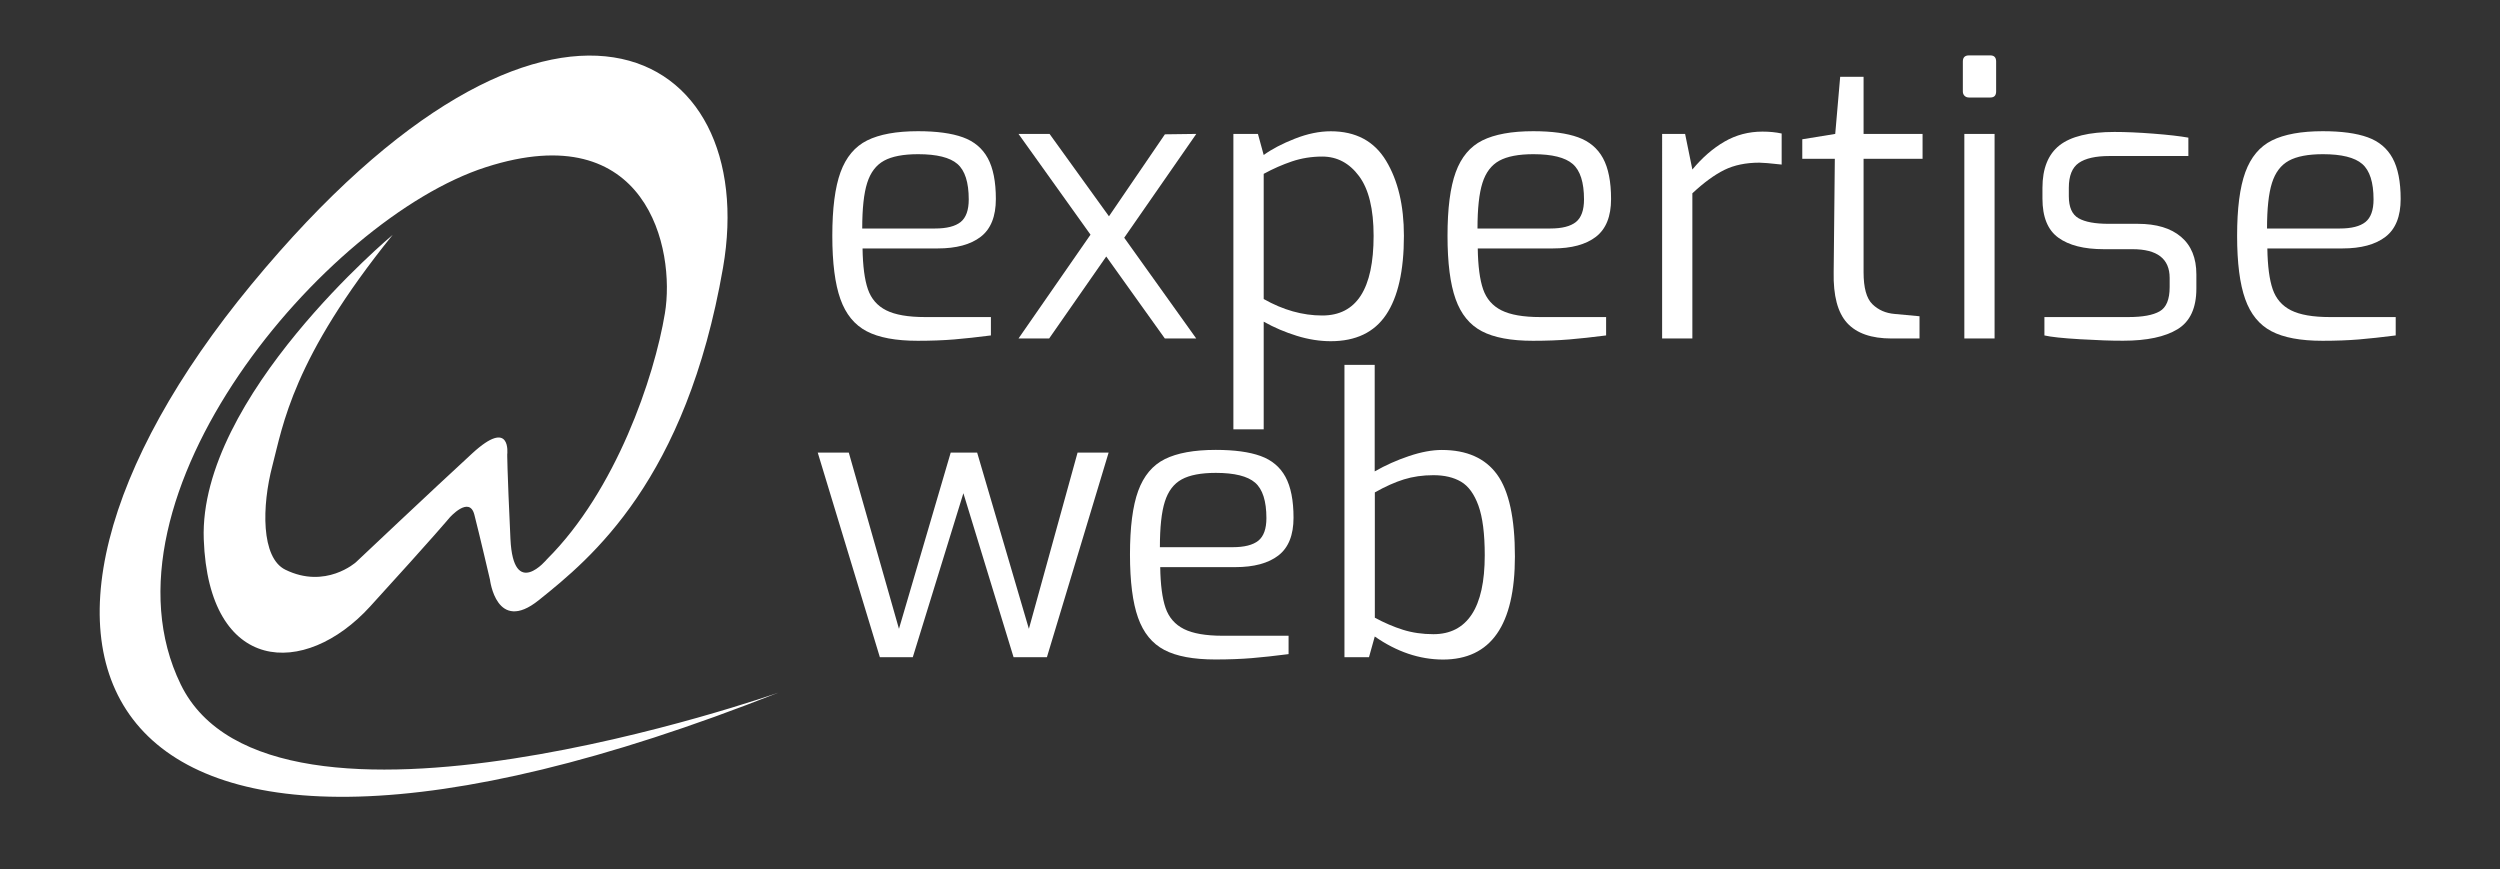 <?xml version="1.0" encoding="utf-8"?>
<!-- Generator: Adobe Illustrator 20.0.0, SVG Export Plug-In . SVG Version: 6.00 Build 0)  -->
<svg version="1.1" id="Calque_1" xmlns="http://www.w3.org/2000/svg" xmlns:xlink="http://www.w3.org/1999/xlink" x="0px" y="0px"
	 viewBox="0 0 3687 1282" style="enable-background:new 0 0 3687 1282;" xml:space="preserve">
<rect x="0" y="0" width="3687" height="1282" fill="#333333" stroke="none"/>
<style type="text/css">
	.st0{display:none;fill:#F9B233;}
	.st1{fill:#FFFFFF;}
</style>
<rect y="4.1" class="st0" width="3687" height="1277.9"/>
<g>
	<g>
		<path class="st1" d="M579.1,346.4c0,0-286.2,238.7-278.6,449c7.2,198.5,148.7,205.1,245.4,99S663,763.5,663,763.5
			s29.2-33.2,36.6-4.4c7.4,28.8,23,95.7,23,95.7s9.4,80.5,71.9,30.4c77.6-62.1,217.3-176.6,271.8-490.3
			C1123.2,68,811-113.8,370.9,419.4S114.1,1430.2,1148,1021.5c0,0-747.5,263.3-881.5-12.2S478.8,323,716.7,246.5
			s279.6,120.9,263.9,215.6s-72.4,261.6-173.9,362.6c0,0-49.6,60.7-53.9-29.8c-5-106.2-4.8-127.4-4.7-125c0,0,6.4-54.6-51.6-1.3
			c-58,53.3-171.6,160.6-171.6,160.6s-44.7,40.2-104.1,11c-36-17.7-34.7-93.9-19.1-153.3S431.2,529.2,579.1,346.4z"/>
	</g>
	<g>
		<path class="st1" d="M1278.1,488.5c-17.9-9.4-30.8-25.2-38.7-47.5c-7.9-22.2-11.9-53.3-11.9-93.2c0-40.3,4-71.6,12.1-93.8
			c8.1-22.2,21.2-37.9,39.3-46.9s43.1-13.6,75.1-13.6c27.5,0,49.5,3,66.1,9c16.6,6,28.8,16.3,36.7,30.8
			c7.9,14.5,11.9,34.6,11.9,60.2c0,25.6-7.4,44.2-22.3,55.7c-14.9,11.5-36.1,17.2-63.6,17.2h-110.7c0.4,26,3,46,7.9,60.2
			c4.9,14.1,13.9,24.5,27.1,31.1c13.2,6.6,32.2,9.9,57.1,9.9h97.2v27.1c-20.3,2.6-38.4,4.6-54.2,5.9c-15.8,1.3-33.7,2-53.7,2
			C1321.1,502.6,1295.9,497.9,1278.1,488.5z M1378.9,337c17.3,0,29.9-3.2,37.9-9.6c7.9-6.4,11.9-17.5,11.9-33.3
			c0-25.2-5.6-42.7-16.7-52.3c-11.1-9.6-30.4-14.4-57.9-14.4c-21.8,0-38.6,3.2-50.3,9.6c-11.7,6.4-20,17.3-24.9,32.8
			c-4.9,15.4-7.3,37.9-7.3,67.2H1378.9z"/>
		<path class="st1" d="M1658,350.6l106.2,148.6h-46.3l-86.4-120.9l-84.2,120.9h-45.2l106.2-153.1l-106.2-148.6h45.8l87.6,121.5
			l82.5-120.9l46.3-0.6L1658,350.6z"/>
		<path class="st1" d="M1819,197.5h36.2l8.5,31.1c12-8.7,27.3-16.7,45.8-24c18.5-7.3,36.2-11,53.1-11c36.9,0,64.1,14.5,81.6,43.5
			c17.5,29,26.3,65.9,26.3,110.7c0,51.6-8.8,90.4-26.3,116.4c-17.5,26-44.7,39-81.6,39c-16.2,0-32.9-2.6-50-7.9
			c-17.1-5.3-33.4-12.2-48.9-20.9v158.8H1819V197.5z M2025.8,347.8c0-39.6-7.2-68.9-21.5-88.1c-14.3-19.2-32.4-28.8-54.2-28.8
			c-15.8,0-30.7,2.4-44.6,7.1c-13.9,4.7-27.9,10.8-41.8,18.4V441c28.6,16.2,57.4,24.3,86.4,24.3
			C2000.6,465.3,2025.8,426.1,2025.8,347.8z"/>
		<path class="st1" d="M2185.4,488.5c-17.9-9.4-30.8-25.2-38.7-47.5c-7.9-22.2-11.9-53.3-11.9-93.2c0-40.3,4-71.6,12.1-93.8
			c8.1-22.2,21.2-37.9,39.3-46.9s43.1-13.6,75.1-13.6c27.5,0,49.5,3,66.1,9c16.6,6,28.8,16.3,36.7,30.8
			c7.9,14.5,11.9,34.6,11.9,60.2c0,25.6-7.4,44.2-22.3,55.7c-14.9,11.5-36.1,17.2-63.6,17.2h-110.7c0.4,26,3,46,7.9,60.2
			c4.9,14.1,13.9,24.5,27.1,31.1c13.2,6.6,32.2,9.9,57.1,9.9h97.2v27.1c-20.3,2.6-38.4,4.6-54.2,5.9c-15.8,1.3-33.7,2-53.7,2
			C2228.5,502.6,2203.3,497.9,2185.4,488.5z M2286.3,337c17.3,0,29.9-3.2,37.9-9.6c7.9-6.4,11.9-17.5,11.9-33.3
			c0-25.2-5.6-42.7-16.7-52.3c-11.1-9.6-30.4-14.4-57.9-14.4c-21.8,0-38.6,3.2-50.3,9.6c-11.7,6.4-20,17.3-24.9,32.8
			c-4.9,15.4-7.3,37.9-7.3,67.2H2286.3z"/>
		<path class="st1" d="M2451.3,197.5h33.9l10.7,52.5c14.7-17.7,30.5-31.4,47.5-41.2c16.9-9.8,35.6-14.7,55.9-14.7
			c10.2,0,19.6,0.9,28.3,2.8v45.8c-16.9-1.9-27.9-2.8-32.8-2.8c-20,0-37.2,3.6-51.7,10.7c-14.5,7.2-30.2,18.6-47.2,34.5v214.1h-44.6
			V197.5z"/>
		<path class="st1" d="M2724.1,476.3c-13.9-15.3-20.5-40.2-19.8-74.9l1.7-167.2h-48v-28.8l48.6-7.9l7.3-84.2h34.5v84.2h87v36.7h-87
			v167.2c0,23,4.3,38.7,13,47.2c8.7,8.5,19.6,13.3,32.8,14.4l36.7,3.4v32.8h-41.2C2759.9,499.2,2738.1,491.6,2724.1,476.3z"/>
		<path class="st1" d="M2897.3,141.3c-1.7-1.7-2.5-3.9-2.5-6.5V90.7c0-6,3-9,9-9h31.6c5.6,0,8.5,3,8.5,9v44.1c0,6-2.8,9-8.5,9h-31.6
			C2901.2,143.8,2899,143,2897.3,141.3z M2897,197.5h44.6v301.7H2897V197.5z"/>
		<path class="st1" d="M3067.6,500.3c-25.6-1.5-43.1-3.4-52.5-5.6v-27.1h123.7c21.1,0,36.5-2.8,46.3-8.5
			c9.8-5.6,14.7-17.5,14.7-35.6v-13.6c0-28.3-18.3-42.4-54.8-42.4h-42.4c-29,0-51.3-5.6-67-17c-15.6-11.3-23.4-30.5-23.4-57.6v-15.8
			c0-28.6,8.4-49.5,25.1-62.7c16.8-13.2,43.8-19.8,81.1-19.8c16.2,0,35.3,0.8,57.3,2.5c22,1.7,39.3,3.7,51.7,5.9v27.1h-116.4
			c-20.3,0-35.4,3.4-45.2,10.2c-9.8,6.8-14.7,19-14.7,36.7v12.4c0,16.2,4.8,27,14.4,32.5c9.6,5.5,24.4,8.2,44.4,8.2h42.9
			c27.5,0,48.8,6.4,63.8,19.2c15.1,12.8,22.6,31.3,22.6,55.4v20.9c0,28.6-9.2,48.6-27.7,59.9c-18.5,11.3-45.2,17-80.2,17
			C3114.5,502.6,3093.3,501.8,3067.6,500.3z"/>
		<path class="st1" d="M3349.9,488.5c-17.9-9.4-30.8-25.2-38.7-47.5c-7.9-22.2-11.9-53.3-11.9-93.2c0-40.3,4-71.6,12.1-93.8
			c8.1-22.2,21.2-37.9,39.3-46.9s43.1-13.6,75.1-13.6c27.5,0,49.5,3,66.1,9c16.6,6,28.8,16.3,36.7,30.8
			c7.9,14.5,11.9,34.6,11.9,60.2c0,25.6-7.4,44.2-22.3,55.7c-14.9,11.5-36.1,17.2-63.6,17.2h-110.7c0.4,26,3,46,7.9,60.2
			c4.9,14.1,13.9,24.5,27.1,31.1c13.2,6.6,32.2,9.9,57.1,9.9h97.2v27.1c-20.3,2.6-38.4,4.6-54.2,5.9c-15.8,1.3-33.7,2-53.7,2
			C3392.9,502.6,3367.7,497.9,3349.9,488.5z M3450.7,337c17.3,0,29.9-3.2,37.9-9.6c7.9-6.4,11.9-17.5,11.9-33.3
			c0-25.2-5.6-42.7-16.7-52.3c-11.1-9.6-30.4-14.4-57.9-14.4c-21.8,0-38.6,3.2-50.3,9.6c-11.7,6.4-20,17.3-24.9,32.8
			c-4.9,15.4-7.3,37.9-7.3,67.2H3450.7z"/>
		<path class="st1" d="M1206,667.5h45.8l74,259.9l76.3-259.9h39l76.3,259.9l71.8-259.9h45.8l-91,301.7h-49.2l-74-241.8l-74.6,241.8
			h-48.6L1206,667.5z"/>
		<path class="st1" d="M1717.1,958.5c-17.9-9.4-30.8-25.2-38.7-47.5c-7.9-22.2-11.9-53.3-11.9-93.2c0-40.3,4-71.6,12.1-93.8
			c8.1-22.2,21.2-37.9,39.3-46.9s43.1-13.6,75.1-13.6c27.5,0,49.5,3,66.1,9c16.6,6,28.8,16.3,36.7,30.8
			c7.9,14.5,11.9,34.6,11.9,60.2c0,25.6-7.4,44.2-22.3,55.7c-14.9,11.5-36.1,17.2-63.6,17.2h-110.7c0.4,26,3,46,7.9,60.2
			c4.9,14.1,13.9,24.5,27.1,31.1c13.2,6.6,32.2,9.9,57.1,9.9h97.2v27.1c-20.3,2.6-38.4,4.6-54.2,5.9c-15.8,1.3-33.7,2-53.7,2
			C1760.1,972.6,1734.9,967.9,1717.1,958.5z M1817.9,807c17.3,0,29.9-3.2,37.9-9.6c7.9-6.4,11.9-17.5,11.9-33.3
			c0-25.2-5.6-42.7-16.7-52.3c-11.1-9.6-30.4-14.4-57.9-14.4c-21.8,0-38.6,3.2-50.3,9.6c-11.7,6.4-20,17.3-24.9,32.8
			c-4.9,15.4-7.3,37.9-7.3,67.2H1817.9z"/>
		<path class="st1" d="M2027.5,938.7l-8.5,30.5h-36.2V538.1h44.6v157.1c15.8-9,32.7-16.6,50.6-22.6c17.9-6,34-9,48.3-9
			c36.9,0,64.1,12.1,81.6,36.2c17.5,24.1,26.3,64.4,26.3,120.9c0,101.3-35.4,152-106.2,152C2093.4,972.6,2059.9,961.3,2027.5,938.7z
			 M2170.5,906.2c12.8-19.4,19.2-48.5,19.2-87.3c0-31.6-3.1-56-9.3-73.2c-6.2-17.1-14.8-28.9-25.7-35.3c-10.9-6.4-24.5-9.6-40.7-9.6
			c-15.8,0-30.3,2.1-43.5,6.2c-13.2,4.1-27.5,10.5-42.9,19.2V911c13.9,7.5,27.8,13.5,41.5,17.8c13.7,4.3,28.7,6.5,44.9,6.5
			C2138.8,935.3,2157.7,925.6,2170.5,906.2z"/>
	</g>
</g>
<g>
</g>
<g>
</g>
<g>
</g>
<g>
</g>
<g>
</g>
<g>
</g>
</svg>

